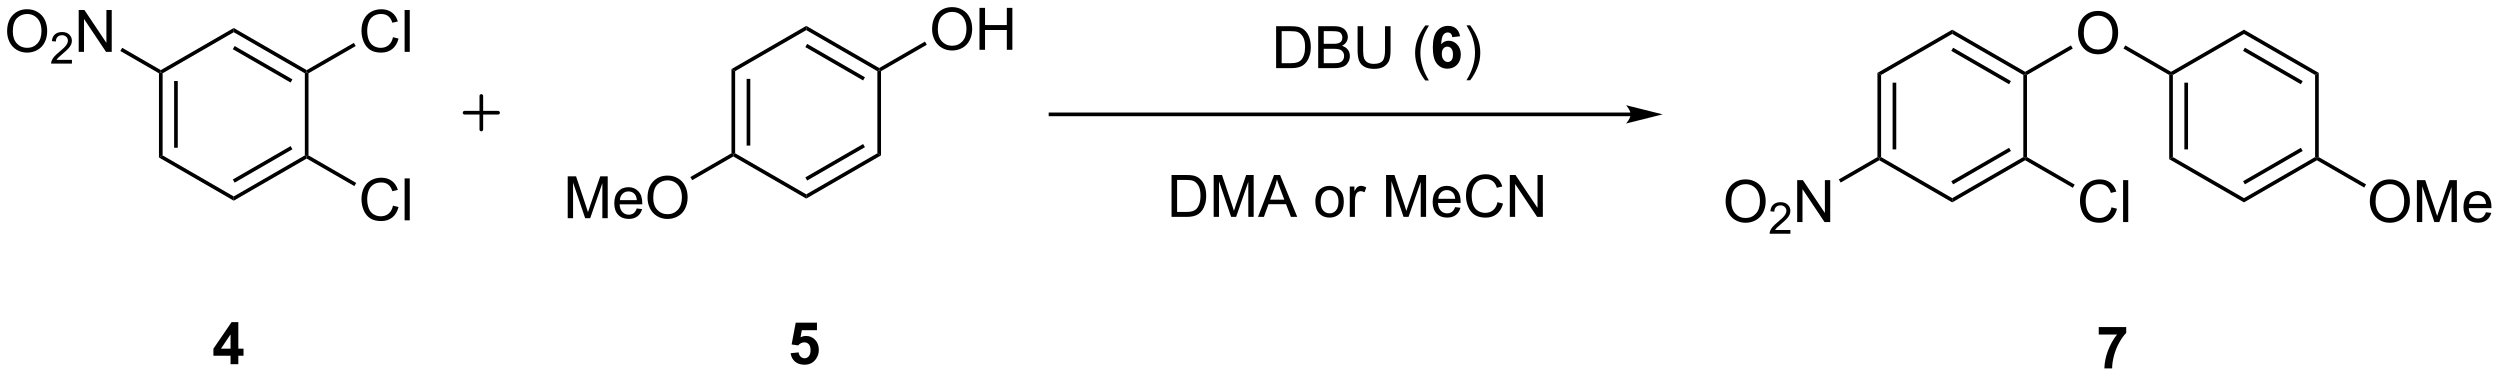 <?xml version="1.0" encoding="UTF-8"?>
<!DOCTYPE svg PUBLIC '-//W3C//DTD SVG 1.0//EN'
          'http://www.w3.org/TR/2001/REC-SVG-20010904/DTD/svg10.dtd'>
<svg stroke-dasharray="none" shape-rendering="auto" xmlns="http://www.w3.org/2000/svg" font-family="'Dialog'" text-rendering="auto" width="937" fill-opacity="1" color-interpolation="auto" color-rendering="auto" preserveAspectRatio="xMidYMid meet" font-size="12px" viewBox="0 0 937 141" fill="black" xmlns:xlink="http://www.w3.org/1999/xlink" stroke="black" image-rendering="auto" stroke-miterlimit="10" stroke-linecap="square" stroke-linejoin="miter" font-style="normal" stroke-width="1" height="141" stroke-dashoffset="0" font-weight="normal" stroke-opacity="1"
><!--Generated by the Batik Graphics2D SVG Generator--><defs id="genericDefs"
  /><g
  ><defs id="defs1"
    ><clipPath clipPathUnits="userSpaceOnUse" id="clipPath1"
      ><path d="M2.03 1.613 L353.193 1.613 L353.193 54.391 L2.03 54.391 L2.03 1.613 Z"
      /></clipPath
      ><clipPath clipPathUnits="userSpaceOnUse" id="clipPath2"
      ><path d="M7.05 60.619 L7.05 111.93 L348.449 111.93 L348.449 60.619 Z"
      /></clipPath
    ></defs
    ><g transform="scale(2.667,2.667) translate(-2.03,-1.613) matrix(1.029,0,0,1.029,-5.221,-60.739)"
    ><path d="M181.329 69.902 L181.329 64.175 L183.303 64.175 Q183.969 64.175 184.321 64.256 Q184.813 64.37 185.162 64.667 Q185.615 65.05 185.839 65.646 Q186.063 66.24 186.063 67.006 Q186.063 67.659 185.909 68.165 Q185.758 68.667 185.519 68.998 Q185.282 69.326 184.998 69.516 Q184.717 69.706 184.316 69.805 Q183.915 69.902 183.396 69.902 L181.329 69.902 ZM182.087 69.225 L183.31 69.225 Q183.876 69.225 184.198 69.12 Q184.521 69.014 184.712 68.823 Q184.982 68.553 185.131 68.1 Q185.282 67.644 185.282 66.995 Q185.282 66.097 184.988 65.615 Q184.693 65.131 184.271 64.967 Q183.967 64.85 183.29 64.85 L182.087 64.85 L182.087 69.225 ZM187.075 69.902 L187.075 64.175 L189.223 64.175 Q189.88 64.175 190.275 64.35 Q190.674 64.521 190.898 64.883 Q191.122 65.245 191.122 65.639 Q191.122 66.006 190.921 66.331 Q190.723 66.654 190.322 66.855 Q190.84 67.006 191.119 67.373 Q191.4 67.74 191.4 68.24 Q191.4 68.644 191.228 68.99 Q191.059 69.334 190.809 69.521 Q190.559 69.709 190.181 69.805 Q189.806 69.902 189.26 69.902 L187.075 69.902 ZM187.833 66.581 L189.072 66.581 Q189.575 66.581 189.793 66.514 Q190.083 66.428 190.228 66.23 Q190.377 66.029 190.377 65.73 Q190.377 65.443 190.239 65.227 Q190.103 65.011 189.848 64.93 Q189.596 64.85 188.978 64.85 L187.833 64.85 L187.833 66.581 ZM187.833 69.225 L189.26 69.225 Q189.627 69.225 189.775 69.198 Q190.036 69.152 190.21 69.042 Q190.387 68.933 190.499 68.725 Q190.614 68.514 190.614 68.24 Q190.614 67.92 190.45 67.686 Q190.286 67.448 189.994 67.352 Q189.705 67.256 189.158 67.256 L187.833 67.256 L187.833 69.225 ZM196.2 64.175 L196.958 64.175 L196.958 67.482 Q196.958 68.347 196.762 68.855 Q196.567 69.362 196.056 69.683 Q195.549 70.001 194.721 70.001 Q193.916 70.001 193.403 69.722 Q192.893 69.443 192.674 68.92 Q192.455 68.394 192.455 67.482 L192.455 64.175 L193.213 64.175 L193.213 67.48 Q193.213 68.225 193.351 68.579 Q193.489 68.933 193.827 69.126 Q194.166 69.316 194.653 69.316 Q195.489 69.316 195.843 68.938 Q196.2 68.558 196.2 67.48 L196.2 64.175 ZM201.697 71.587 Q201.114 70.852 200.71 69.868 Q200.309 68.881 200.309 67.826 Q200.309 66.896 200.611 66.045 Q200.963 65.058 201.697 64.076 L202.2 64.076 Q201.728 64.889 201.575 65.237 Q201.338 65.777 201.2 66.362 Q201.033 67.092 201.033 67.831 Q201.033 69.709 202.2 71.587 L201.697 71.587 Z" stroke="none" clip-path="url(#clipPath2)"
    /></g
    ><g transform="matrix(2.743,0,0,2.743,-19.337,-166.273)"
    ><path d="M206.549 65.576 L205.486 65.693 Q205.447 65.365 205.283 65.209 Q205.119 65.053 204.856 65.053 Q204.51 65.053 204.267 65.365 Q204.028 65.678 203.965 66.667 Q204.377 66.183 204.986 66.183 Q205.674 66.183 206.163 66.706 Q206.653 67.23 206.653 68.058 Q206.653 68.936 206.137 69.469 Q205.622 70.001 204.814 70.001 Q203.947 70.001 203.387 69.326 Q202.83 68.652 202.83 67.115 Q202.83 65.542 203.411 64.847 Q203.994 64.152 204.924 64.152 Q205.575 64.152 206.002 64.516 Q206.431 64.881 206.549 65.576 ZM204.059 67.972 Q204.059 68.506 204.304 68.797 Q204.551 69.089 204.869 69.089 Q205.174 69.089 205.377 68.852 Q205.58 68.612 205.58 68.068 Q205.58 67.511 205.361 67.251 Q205.142 66.99 204.814 66.99 Q204.497 66.99 204.278 67.24 Q204.059 67.487 204.059 67.972 Z" stroke="none" clip-path="url(#clipPath2)"
    /></g
    ><g transform="matrix(2.743,0,0,2.743,-19.337,-166.273)"
    ><path d="M207.928 71.587 L207.423 71.587 Q208.592 69.709 208.592 67.831 Q208.592 67.097 208.423 66.373 Q208.29 65.787 208.053 65.248 Q207.899 64.896 207.423 64.076 L207.928 64.076 Q208.662 65.058 209.014 66.045 Q209.313 66.896 209.313 67.826 Q209.313 68.881 208.91 69.868 Q208.506 70.852 207.928 71.587 Z" stroke="none" clip-path="url(#clipPath2)"
    /></g
    ><g transform="matrix(2.743,0,0,2.743,-19.337,-166.273)"
    ><path d="M28.77 70.63 L29.02 70.486 L29.27 70.63 L29.27 81.85 L28.77 82.139 ZM30.841 71.682 L30.841 80.799 L31.341 80.799 L31.341 71.682 Z" stroke="none" clip-path="url(#clipPath2)"
    /></g
    ><g transform="matrix(2.743,0,0,2.743,-19.337,-166.273)"
    ><path d="M28.77 82.139 L29.27 81.85 L38.986 87.46 L38.986 88.038 Z" stroke="none" clip-path="url(#clipPath2)"
    /></g
    ><g transform="matrix(2.743,0,0,2.743,-19.337,-166.273)"
    ><path d="M38.986 88.038 L38.986 87.46 L48.703 81.85 L48.953 81.995 L48.953 82.283 ZM39.111 85.573 L47.007 81.015 L46.757 80.582 L38.861 85.14 Z" stroke="none" clip-path="url(#clipPath2)"
    /></g
    ><g transform="matrix(2.743,0,0,2.743,-19.337,-166.273)"
    ><path d="M49.203 81.85 L48.953 81.995 L48.703 81.85 L48.703 70.63 L48.953 70.486 L49.203 70.63 Z" stroke="none" clip-path="url(#clipPath2)"
    /></g
    ><g transform="matrix(2.743,0,0,2.743,-19.337,-166.273)"
    ><path d="M48.953 70.197 L48.953 70.486 L48.703 70.63 L38.986 65.02 L38.986 64.443 ZM47.007 71.465 L39.111 66.907 L38.861 67.34 L46.757 71.898 Z" stroke="none" clip-path="url(#clipPath2)"
    /></g
    ><g transform="matrix(2.743,0,0,2.743,-19.337,-166.273)"
    ><path d="M38.986 64.443 L38.986 65.02 L29.27 70.63 L29.02 70.486 L29.02 70.197 Z" stroke="none" clip-path="url(#clipPath2)"
    /></g
    ><g transform="matrix(2.743,0,0,2.743,-19.337,-166.273)"
    ><path d="M8.022 64.918 Q8.022 63.49 8.787 62.686 Q9.553 61.879 10.764 61.879 Q11.556 61.879 12.191 62.259 Q12.829 62.636 13.162 63.313 Q13.498 63.99 13.498 64.85 Q13.498 65.722 13.147 66.41 Q12.795 67.097 12.149 67.451 Q11.506 67.806 10.759 67.806 Q9.951 67.806 9.313 67.415 Q8.678 67.022 8.35 66.347 Q8.022 65.67 8.022 64.918 ZM8.803 64.928 Q8.803 65.964 9.358 66.561 Q9.915 67.154 10.756 67.154 Q11.61 67.154 12.162 66.553 Q12.717 65.951 12.717 64.847 Q12.717 64.147 12.48 63.626 Q12.243 63.105 11.787 62.819 Q11.334 62.529 10.767 62.529 Q9.962 62.529 9.381 63.084 Q8.803 63.636 8.803 64.928 Z" stroke="none" clip-path="url(#clipPath2)"
    /></g
    ><g transform="matrix(2.743,0,0,2.743,-19.337,-166.273)"
    ><path d="M16.878 68.799 L16.878 69.307 L14.038 69.307 Q14.032 69.115 14.101 68.939 Q14.208 68.65 14.446 68.369 Q14.687 68.088 15.138 67.719 Q15.837 67.144 16.083 66.809 Q16.329 66.473 16.329 66.174 Q16.329 65.861 16.105 65.646 Q15.882 65.43 15.521 65.43 Q15.14 65.43 14.911 65.658 Q14.683 65.887 14.681 66.291 L14.138 66.236 Q14.194 65.629 14.558 65.312 Q14.921 64.994 15.532 64.994 Q16.151 64.994 16.511 65.338 Q16.872 65.68 16.872 66.186 Q16.872 66.443 16.767 66.693 Q16.661 66.941 16.415 67.217 Q16.171 67.492 15.603 67.973 Q15.128 68.371 14.993 68.514 Q14.858 68.656 14.771 68.799 L16.878 68.799 Z" stroke="none" clip-path="url(#clipPath2)"
    /></g
    ><g transform="matrix(2.743,0,0,2.743,-19.337,-166.273)"
    ><path d="M17.803 67.707 L17.803 61.98 L18.581 61.98 L21.589 66.475 L21.589 61.98 L22.316 61.98 L22.316 67.707 L21.537 67.707 L18.529 63.207 L18.529 67.707 L17.803 67.707 Z" stroke="none" clip-path="url(#clipPath2)"
    /></g
    ><g transform="matrix(2.743,0,0,2.743,-19.337,-166.273)"
    ><path d="M29.02 70.197 L29.02 70.486 L28.77 70.63 L23.494 67.585 L23.744 67.151 Z" stroke="none" clip-path="url(#clipPath2)"
    /></g
    ><g transform="matrix(2.743,0,0,2.743,-19.337,-166.273)"
    ><path d="M60.748 65.699 L61.506 65.889 Q61.269 66.824 60.649 67.316 Q60.029 67.806 59.136 67.806 Q58.209 67.806 57.628 67.428 Q57.05 67.05 56.745 66.337 Q56.443 65.621 56.443 64.8 Q56.443 63.904 56.785 63.24 Q57.128 62.574 57.758 62.227 Q58.389 61.881 59.147 61.881 Q60.006 61.881 60.592 62.319 Q61.178 62.756 61.41 63.55 L60.662 63.725 Q60.464 63.1 60.084 62.816 Q59.706 62.529 59.131 62.529 Q58.472 62.529 58.027 62.847 Q57.584 63.162 57.404 63.696 Q57.225 64.23 57.225 64.795 Q57.225 65.527 57.438 66.071 Q57.652 66.615 58.1 66.886 Q58.55 67.154 59.074 67.154 Q59.709 67.154 60.149 66.787 Q60.592 66.42 60.748 65.699 ZM62.335 67.707 L62.335 61.98 L63.038 61.98 L63.038 67.707 L62.335 67.707 Z" stroke="none" clip-path="url(#clipPath2)"
    /></g
    ><g transform="matrix(2.743,0,0,2.743,-19.337,-166.273)"
    ><path d="M49.203 70.63 L48.953 70.486 L48.953 70.197 L55.399 66.476 L55.649 66.909 Z" stroke="none" clip-path="url(#clipPath2)"
    /></g
    ><g transform="matrix(2.743,0,0,2.743,-19.337,-166.273)"
    ><path d="M60.748 88.716 L61.506 88.906 Q61.269 89.841 60.649 90.333 Q60.029 90.823 59.136 90.823 Q58.209 90.823 57.628 90.445 Q57.05 90.068 56.745 89.354 Q56.443 88.638 56.443 87.818 Q56.443 86.922 56.785 86.258 Q57.128 85.591 57.758 85.245 Q58.389 84.898 59.147 84.898 Q60.006 84.898 60.592 85.336 Q61.178 85.773 61.41 86.568 L60.662 86.742 Q60.464 86.117 60.084 85.833 Q59.706 85.547 59.131 85.547 Q58.472 85.547 58.027 85.865 Q57.584 86.18 57.404 86.713 Q57.225 87.247 57.225 87.812 Q57.225 88.544 57.438 89.088 Q57.652 89.633 58.1 89.904 Q58.55 90.172 59.074 90.172 Q59.709 90.172 60.149 89.805 Q60.592 89.437 60.748 88.716 ZM62.335 90.724 L62.335 84.997 L63.038 84.997 L63.038 90.724 L62.335 90.724 Z" stroke="none" clip-path="url(#clipPath2)"
    /></g
    ><g transform="matrix(2.743,0,0,2.743,-19.337,-166.273)"
    ><path d="M48.953 82.283 L48.953 81.995 L49.203 81.85 L55.721 85.613 L55.471 86.046 Z" stroke="none" clip-path="url(#clipPath2)"
    /></g
    ><g transform="matrix(2.743,0,0,2.743,-19.337,-166.273)"
    ><path d="M106.998 70.054 L107.498 70.343 L107.498 81.562 L107.248 81.707 L106.998 81.562 ZM109.069 71.394 L109.069 80.511 L109.569 80.511 L109.569 71.394 Z" stroke="none" clip-path="url(#clipPath2)"
    /></g
    ><g transform="matrix(2.743,0,0,2.743,-19.337,-166.273)"
    ><path d="M107.248 81.996 L107.248 81.707 L107.498 81.562 L117.214 87.172 L117.214 87.75 Z" stroke="none" clip-path="url(#clipPath2)"
    /></g
    ><g transform="matrix(2.743,0,0,2.743,-19.337,-166.273)"
    ><path d="M117.214 87.75 L117.214 87.172 L126.931 81.562 L127.431 81.851 ZM117.339 85.286 L125.234 80.727 L124.984 80.294 L117.089 84.853 Z" stroke="none" clip-path="url(#clipPath2)"
    /></g
    ><g transform="matrix(2.743,0,0,2.743,-19.337,-166.273)"
    ><path d="M127.431 81.851 L126.931 81.562 L126.931 70.343 L127.181 70.198 L127.431 70.343 Z" stroke="none" clip-path="url(#clipPath2)"
    /></g
    ><g transform="matrix(2.743,0,0,2.743,-19.337,-166.273)"
    ><path d="M127.181 69.91 L127.181 70.198 L126.931 70.343 L117.214 64.733 L117.214 64.155 ZM125.234 71.178 L117.339 66.619 L117.089 67.052 L124.984 71.611 Z" stroke="none" clip-path="url(#clipPath2)"
    /></g
    ><g transform="matrix(2.743,0,0,2.743,-19.337,-166.273)"
    ><path d="M117.214 64.155 L117.214 64.733 L107.498 70.343 L106.998 70.054 Z" stroke="none" clip-path="url(#clipPath2)"
    /></g
    ><g transform="matrix(2.743,0,0,2.743,-19.337,-166.273)"
    ><path d="M84.621 90.436 L84.621 84.71 L85.761 84.71 L87.118 88.764 Q87.305 89.329 87.391 89.611 Q87.488 89.298 87.696 88.694 L89.066 84.71 L90.087 84.71 L90.087 90.436 L89.355 90.436 L89.355 85.642 L87.691 90.436 L87.009 90.436 L85.352 85.561 L85.352 90.436 L84.621 90.436 ZM94.058 89.1 L94.785 89.189 Q94.613 89.827 94.147 90.178 Q93.683 90.53 92.962 90.53 Q92.05 90.53 91.516 89.97 Q90.985 89.408 90.985 88.397 Q90.985 87.35 91.524 86.772 Q92.063 86.194 92.923 86.194 Q93.753 86.194 94.279 86.762 Q94.808 87.327 94.808 88.353 Q94.808 88.415 94.805 88.54 L91.712 88.54 Q91.751 89.225 92.097 89.59 Q92.446 89.952 92.964 89.952 Q93.352 89.952 93.626 89.749 Q93.899 89.546 94.058 89.1 ZM91.751 87.962 L94.066 87.962 Q94.019 87.439 93.8 87.178 Q93.464 86.772 92.93 86.772 Q92.446 86.772 92.115 87.098 Q91.785 87.421 91.751 87.962 ZM95.528 87.647 Q95.528 86.22 96.294 85.415 Q97.059 84.608 98.27 84.608 Q99.062 84.608 99.697 84.988 Q100.335 85.366 100.669 86.043 Q101.005 86.72 101.005 87.579 Q101.005 88.452 100.653 89.139 Q100.302 89.827 99.656 90.181 Q99.013 90.535 98.265 90.535 Q97.458 90.535 96.82 90.144 Q96.184 89.751 95.856 89.077 Q95.528 88.4 95.528 87.647 ZM96.309 87.658 Q96.309 88.694 96.864 89.29 Q97.421 89.884 98.263 89.884 Q99.117 89.884 99.669 89.283 Q100.223 88.681 100.223 87.577 Q100.223 86.876 99.986 86.356 Q99.749 85.835 99.294 85.548 Q98.841 85.259 98.273 85.259 Q97.468 85.259 96.888 85.814 Q96.309 86.366 96.309 87.658 Z" stroke="none" clip-path="url(#clipPath2)"
    /></g
    ><g transform="matrix(2.743,0,0,2.743,-19.337,-166.273)"
    ><path d="M106.998 81.562 L107.248 81.707 L107.248 81.996 L101.63 85.239 L101.38 84.806 Z" stroke="none" clip-path="url(#clipPath2)"
    /></g
    ><g transform="matrix(2.743,0,0,2.743,-19.337,-166.273)"
    ><path d="M134.411 64.63 Q134.411 63.203 135.177 62.398 Q135.942 61.591 137.153 61.591 Q137.945 61.591 138.58 61.971 Q139.218 62.349 139.552 63.026 Q139.887 63.703 139.887 64.562 Q139.887 65.434 139.536 66.122 Q139.184 66.809 138.538 67.164 Q137.895 67.518 137.148 67.518 Q136.341 67.518 135.703 67.127 Q135.067 66.734 134.739 66.059 Q134.411 65.382 134.411 64.63 ZM135.192 64.64 Q135.192 65.677 135.747 66.273 Q136.304 66.867 137.145 66.867 Q138 66.867 138.552 66.265 Q139.106 65.664 139.106 64.559 Q139.106 63.859 138.869 63.338 Q138.632 62.817 138.177 62.531 Q137.723 62.242 137.156 62.242 Q136.351 62.242 135.77 62.797 Q135.192 63.349 135.192 64.64 ZM140.886 67.419 L140.886 61.692 L141.644 61.692 L141.644 64.044 L144.621 64.044 L144.621 61.692 L145.378 61.692 L145.378 67.419 L144.621 67.419 L144.621 64.718 L141.644 64.718 L141.644 67.419 L140.886 67.419 Z" stroke="none" clip-path="url(#clipPath2)"
    /></g
    ><g transform="matrix(2.743,0,0,2.743,-19.337,-166.273)"
    ><path d="M127.431 70.343 L127.181 70.198 L127.181 69.91 L133.435 66.299 L133.685 66.732 Z" stroke="none" clip-path="url(#clipPath2)"
    /></g
    ><g stroke-width="0.5" transform="matrix(2.743,0,0,2.743,-19.337,-166.273)" stroke-linejoin="round" stroke-linecap="round"
    ><path fill="none" d="M70.527 76.02 L75.106 76.02 M72.817 73.731 L72.817 78.309" clip-path="url(#clipPath2)"
    /></g
    ><g transform="matrix(2.743,0,0,2.743,-19.337,-166.273)"
    ><path d="M229.858 75.993 L150.59 75.993 L150.34 75.993 L150.34 76.493 L150.59 76.493 L229.858 76.493 L230.108 76.493 L230.108 75.993 L229.858 75.993 ZM234.233 76.243 L229.233 74.993 C229.233 74.993 229.858 75.696 229.858 76.243 C229.858 76.79 229.233 77.493 229.233 77.493 Z" stroke="none" clip-path="url(#clipPath2)"
    /></g
    ><g transform="matrix(2.743,0,0,2.743,-19.337,-166.273)"
    ><path d="M263.58 70.574 L264.08 70.862 L264.08 82.082 L263.83 82.227 L263.58 82.082 ZM265.652 71.914 L265.652 81.031 L266.152 81.031 L266.152 71.914 Z" stroke="none" clip-path="url(#clipPath2)"
    /></g
    ><g transform="matrix(2.743,0,0,2.743,-19.337,-166.273)"
    ><path d="M263.83 82.515 L263.83 82.227 L264.08 82.082 L273.797 87.692 L273.797 88.27 Z" stroke="none" clip-path="url(#clipPath2)"
    /></g
    ><g transform="matrix(2.743,0,0,2.743,-19.337,-166.273)"
    ><path d="M273.797 88.27 L273.797 87.692 L283.514 82.082 L283.764 82.227 L283.764 82.515 ZM273.922 85.805 L281.817 81.247 L281.567 80.814 L273.672 85.373 Z" stroke="none" clip-path="url(#clipPath2)"
    /></g
    ><g transform="matrix(2.743,0,0,2.743,-19.337,-166.273)"
    ><path d="M284.014 82.082 L283.764 82.227 L283.514 82.082 L283.514 70.862 L283.764 70.718 L284.014 70.862 Z" stroke="none" clip-path="url(#clipPath2)"
    /></g
    ><g transform="matrix(2.743,0,0,2.743,-19.337,-166.273)"
    ><path d="M283.764 70.429 L283.764 70.718 L283.514 70.862 L273.797 65.252 L273.797 64.675 ZM281.817 71.698 L273.922 67.139 L273.672 67.572 L281.567 72.13 Z" stroke="none" clip-path="url(#clipPath2)"
    /></g
    ><g transform="matrix(2.743,0,0,2.743,-19.337,-166.273)"
    ><path d="M273.797 64.675 L273.797 65.252 L264.08 70.862 L263.58 70.574 Z" stroke="none" clip-path="url(#clipPath2)"
    /></g
    ><g transform="matrix(2.743,0,0,2.743,-19.337,-166.273)"
    ><path d="M290.994 65.15 Q290.994 63.723 291.759 62.918 Q292.525 62.111 293.736 62.111 Q294.528 62.111 295.163 62.491 Q295.801 62.868 296.134 63.545 Q296.47 64.222 296.47 65.082 Q296.47 65.954 296.119 66.642 Q295.767 67.329 295.121 67.683 Q294.478 68.038 293.731 68.038 Q292.923 68.038 292.285 67.647 Q291.65 67.254 291.322 66.579 Q290.994 65.902 290.994 65.15 ZM291.775 65.16 Q291.775 66.197 292.33 66.793 Q292.887 67.387 293.728 67.387 Q294.582 67.387 295.134 66.785 Q295.689 66.183 295.689 65.079 Q295.689 64.379 295.452 63.858 Q295.215 63.337 294.759 63.051 Q294.306 62.762 293.738 62.762 Q292.934 62.762 292.353 63.316 Q291.775 63.868 291.775 65.16 Z" stroke="none" clip-path="url(#clipPath2)"
    /></g
    ><g transform="matrix(2.743,0,0,2.743,-19.337,-166.273)"
    ><path d="M284.014 70.862 L283.764 70.718 L283.764 70.429 L290.018 66.819 L290.268 67.252 Z" stroke="none" clip-path="url(#clipPath2)"
    /></g
    ><g transform="matrix(2.743,0,0,2.743,-19.337,-166.273)"
    ><path d="M297.198 67.254 L297.448 66.821 L303.697 70.429 L303.697 70.718 L303.447 70.862 Z" stroke="none" clip-path="url(#clipPath2)"
    /></g
    ><g transform="matrix(2.743,0,0,2.743,-19.337,-166.273)"
    ><path d="M303.447 70.862 L303.697 70.718 L303.947 70.862 L303.947 82.082 L303.447 82.371 ZM305.519 71.914 L305.519 81.031 L306.019 81.031 L306.019 71.914 Z" stroke="none" clip-path="url(#clipPath2)"
    /></g
    ><g transform="matrix(2.743,0,0,2.743,-19.337,-166.273)"
    ><path d="M303.447 82.371 L303.947 82.082 L313.664 87.692 L313.664 88.27 Z" stroke="none" clip-path="url(#clipPath2)"
    /></g
    ><g transform="matrix(2.743,0,0,2.743,-19.337,-166.273)"
    ><path d="M313.664 88.27 L313.664 87.692 L323.381 82.082 L323.631 82.227 L323.631 82.515 ZM313.789 85.805 L321.685 81.247 L321.435 80.814 L313.539 85.373 Z" stroke="none" clip-path="url(#clipPath2)"
    /></g
    ><g transform="matrix(2.743,0,0,2.743,-19.337,-166.273)"
    ><path d="M323.881 82.082 L323.631 82.227 L323.381 82.082 L323.381 70.862 L323.881 70.574 Z" stroke="none" clip-path="url(#clipPath2)"
    /></g
    ><g transform="matrix(2.743,0,0,2.743,-19.337,-166.273)"
    ><path d="M323.881 70.574 L323.381 70.862 L313.664 65.252 L313.664 64.675 ZM321.685 71.698 L313.789 67.139 L313.539 67.572 L321.435 72.13 Z" stroke="none" clip-path="url(#clipPath2)"
    /></g
    ><g transform="matrix(2.743,0,0,2.743,-19.337,-166.273)"
    ><path d="M313.664 64.675 L313.664 65.252 L303.947 70.862 L303.697 70.718 L303.697 70.429 Z" stroke="none" clip-path="url(#clipPath2)"
    /></g
    ><g transform="matrix(2.743,0,0,2.743,-19.337,-166.273)"
    ><path d="M295.559 88.948 L296.317 89.138 Q296.08 90.073 295.46 90.565 Q294.84 91.055 293.947 91.055 Q293.02 91.055 292.439 90.677 Q291.861 90.3 291.556 89.586 Q291.254 88.87 291.254 88.05 Q291.254 87.154 291.595 86.49 Q291.939 85.823 292.569 85.477 Q293.2 85.13 293.957 85.13 Q294.817 85.13 295.403 85.568 Q295.988 86.005 296.22 86.8 L295.473 86.974 Q295.275 86.349 294.895 86.065 Q294.517 85.779 293.942 85.779 Q293.283 85.779 292.837 86.097 Q292.395 86.412 292.215 86.946 Q292.035 87.479 292.035 88.044 Q292.035 88.776 292.249 89.321 Q292.462 89.865 292.91 90.136 Q293.361 90.404 293.884 90.404 Q294.52 90.404 294.96 90.037 Q295.403 89.669 295.559 88.948 ZM297.146 90.956 L297.146 85.229 L297.849 85.229 L297.849 90.956 L297.146 90.956 Z" stroke="none" clip-path="url(#clipPath2)"
    /></g
    ><g transform="matrix(2.743,0,0,2.743,-19.337,-166.273)"
    ><path d="M283.764 82.515 L283.764 82.227 L284.014 82.082 L290.532 85.845 L290.282 86.278 Z" stroke="none" clip-path="url(#clipPath2)"
    /></g
    ><g transform="matrix(2.743,0,0,2.743,-19.337,-166.273)"
    ><path d="M242.833 88.167 Q242.833 86.74 243.598 85.935 Q244.364 85.128 245.575 85.128 Q246.367 85.128 247.002 85.508 Q247.64 85.886 247.973 86.563 Q248.309 87.24 248.309 88.099 Q248.309 88.972 247.958 89.659 Q247.606 90.347 246.96 90.701 Q246.317 91.055 245.57 91.055 Q244.762 91.055 244.124 90.664 Q243.489 90.271 243.161 89.597 Q242.833 88.919 242.833 88.167 ZM243.614 88.177 Q243.614 89.214 244.168 89.81 Q244.726 90.404 245.567 90.404 Q246.421 90.404 246.973 89.802 Q247.528 89.201 247.528 88.097 Q247.528 87.396 247.291 86.875 Q247.054 86.354 246.598 86.068 Q246.145 85.779 245.577 85.779 Q244.773 85.779 244.192 86.334 Q243.614 86.886 243.614 88.177 Z" stroke="none" clip-path="url(#clipPath2)"
    /></g
    ><g transform="matrix(2.743,0,0,2.743,-19.337,-166.273)"
    ><path d="M251.689 92.048 L251.689 92.556 L248.849 92.556 Q248.843 92.365 248.911 92.189 Q249.019 91.9 249.257 91.618 Q249.497 91.337 249.948 90.968 Q250.648 90.394 250.894 90.058 Q251.14 89.722 251.14 89.423 Q251.14 89.111 250.915 88.896 Q250.693 88.679 250.331 88.679 Q249.95 88.679 249.722 88.908 Q249.493 89.136 249.491 89.54 L248.948 89.486 Q249.005 88.878 249.368 88.562 Q249.732 88.243 250.343 88.243 Q250.962 88.243 251.321 88.587 Q251.683 88.929 251.683 89.435 Q251.683 89.693 251.577 89.943 Q251.472 90.191 251.226 90.466 Q250.982 90.742 250.413 91.222 Q249.939 91.621 249.804 91.763 Q249.669 91.906 249.581 92.048 L251.689 92.048 Z" stroke="none" clip-path="url(#clipPath2)"
    /></g
    ><g transform="matrix(2.743,0,0,2.743,-19.337,-166.273)"
    ><path d="M252.614 90.956 L252.614 85.229 L253.392 85.229 L256.4 89.724 L256.4 85.229 L257.127 85.229 L257.127 90.956 L256.348 90.956 L253.34 86.456 L253.34 90.956 L252.614 90.956 Z" stroke="none" clip-path="url(#clipPath2)"
    /></g
    ><g transform="matrix(2.743,0,0,2.743,-19.337,-166.273)"
    ><path d="M263.58 82.082 L263.83 82.227 L263.83 82.515 L258.555 85.561 L258.305 85.128 Z" stroke="none" clip-path="url(#clipPath2)"
    /></g
    ><g transform="matrix(2.743,0,0,2.743,-19.337,-166.273)"
    ><path d="M330.861 88.167 Q330.861 86.74 331.627 85.935 Q332.392 85.128 333.603 85.128 Q334.395 85.128 335.03 85.508 Q335.668 85.886 336.002 86.563 Q336.337 87.24 336.337 88.099 Q336.337 88.972 335.986 89.659 Q335.634 90.347 334.988 90.701 Q334.345 91.055 333.598 91.055 Q332.791 91.055 332.152 90.664 Q331.517 90.271 331.189 89.597 Q330.861 88.919 330.861 88.167 ZM331.642 88.177 Q331.642 89.214 332.197 89.81 Q332.754 90.404 333.595 90.404 Q334.449 90.404 335.002 89.802 Q335.556 89.201 335.556 88.097 Q335.556 87.396 335.319 86.875 Q335.082 86.354 334.627 86.068 Q334.173 85.779 333.606 85.779 Q332.801 85.779 332.22 86.334 Q331.642 86.886 331.642 88.177 ZM337.289 90.956 L337.289 85.229 L338.43 85.229 L339.787 89.284 Q339.974 89.849 340.06 90.13 Q340.156 89.818 340.365 89.214 L341.735 85.229 L342.755 85.229 L342.755 90.956 L342.024 90.956 L342.024 86.162 L340.36 90.956 L339.677 90.956 L338.021 86.081 L338.021 90.956 L337.289 90.956 ZM346.727 89.62 L347.453 89.709 Q347.281 90.347 346.815 90.698 Q346.352 91.05 345.63 91.05 Q344.719 91.05 344.185 90.49 Q343.654 89.927 343.654 88.917 Q343.654 87.87 344.193 87.292 Q344.732 86.714 345.591 86.714 Q346.422 86.714 346.948 87.281 Q347.477 87.847 347.477 88.873 Q347.477 88.935 347.474 89.06 L344.38 89.06 Q344.419 89.745 344.766 90.11 Q345.115 90.472 345.633 90.472 Q346.021 90.472 346.294 90.269 Q346.568 90.065 346.727 89.62 ZM344.419 88.482 L346.735 88.482 Q346.688 87.959 346.469 87.698 Q346.133 87.292 345.599 87.292 Q345.115 87.292 344.784 87.618 Q344.453 87.94 344.419 88.482 Z" stroke="none" clip-path="url(#clipPath2)"
    /></g
    ><g transform="matrix(2.743,0,0,2.743,-19.337,-166.273)"
    ><path d="M323.631 82.515 L323.631 82.227 L323.881 82.082 L330.345 85.814 L330.095 86.247 Z" stroke="none" clip-path="url(#clipPath2)"
    /></g
    ><g transform="matrix(2.743,0,0,2.743,-19.337,-166.273)"
    ><path d="M167.129 90.254 L167.129 84.527 L169.103 84.527 Q169.769 84.527 170.121 84.608 Q170.613 84.723 170.962 85.019 Q171.415 85.402 171.639 85.999 Q171.863 86.592 171.863 87.358 Q171.863 88.012 171.709 88.517 Q171.558 89.019 171.319 89.35 Q171.082 89.678 170.798 89.868 Q170.517 90.059 170.116 90.157 Q169.715 90.254 169.196 90.254 L167.129 90.254 ZM167.887 89.577 L169.111 89.577 Q169.676 89.577 169.999 89.473 Q170.321 89.366 170.512 89.176 Q170.782 88.905 170.931 88.452 Q171.082 87.996 171.082 87.348 Q171.082 86.449 170.788 85.967 Q170.493 85.483 170.071 85.319 Q169.767 85.202 169.09 85.202 L167.887 85.202 L167.887 89.577 ZM172.883 90.254 L172.883 84.527 L174.023 84.527 L175.38 88.582 Q175.567 89.147 175.653 89.428 Q175.75 89.116 175.958 88.512 L177.328 84.527 L178.349 84.527 L178.349 90.254 L177.617 90.254 L177.617 85.46 L175.953 90.254 L175.271 90.254 L173.614 85.379 L173.614 90.254 L172.883 90.254 ZM178.94 90.254 L181.14 84.527 L181.958 84.527 L184.302 90.254 L183.437 90.254 L182.771 88.519 L180.375 88.519 L179.747 90.254 L178.94 90.254 ZM180.594 87.902 L182.536 87.902 L181.937 86.316 Q181.664 85.592 181.531 85.129 Q181.422 85.678 181.224 86.223 L180.594 87.902 ZM186.777 88.178 Q186.777 87.027 187.418 86.473 Q187.954 86.012 188.722 86.012 Q189.579 86.012 190.121 86.572 Q190.665 87.132 190.665 88.121 Q190.665 88.921 190.423 89.382 Q190.183 89.84 189.725 90.095 Q189.267 90.348 188.722 90.348 Q187.853 90.348 187.314 89.79 Q186.777 89.231 186.777 88.178 ZM187.501 88.178 Q187.501 88.975 187.847 89.374 Q188.196 89.769 188.722 89.769 Q189.246 89.769 189.592 89.371 Q189.941 88.973 189.941 88.155 Q189.941 87.387 189.592 86.991 Q189.243 86.592 188.722 86.592 Q188.196 86.592 187.847 86.988 Q187.501 87.382 187.501 88.178 ZM191.482 90.254 L191.482 86.106 L192.114 86.106 L192.114 86.733 Q192.357 86.293 192.56 86.152 Q192.765 86.012 193.013 86.012 Q193.367 86.012 193.734 86.238 L193.492 86.889 Q193.234 86.738 192.976 86.738 Q192.747 86.738 192.562 86.876 Q192.38 87.014 192.302 87.262 Q192.185 87.637 192.185 88.082 L192.185 90.254 L191.482 90.254 ZM196.441 90.254 L196.441 84.527 L197.582 84.527 L198.939 88.582 Q199.126 89.147 199.212 89.428 Q199.308 89.116 199.517 88.512 L200.887 84.527 L201.907 84.527 L201.907 90.254 L201.176 90.254 L201.176 85.46 L199.512 90.254 L198.829 90.254 L197.173 85.379 L197.173 90.254 L196.441 90.254 ZM205.879 88.918 L206.605 89.007 Q206.433 89.644 205.967 89.996 Q205.504 90.348 204.782 90.348 Q203.871 90.348 203.337 89.788 Q202.806 89.225 202.806 88.215 Q202.806 87.168 203.345 86.59 Q203.884 86.012 204.743 86.012 Q205.574 86.012 206.1 86.579 Q206.629 87.144 206.629 88.171 Q206.629 88.233 206.626 88.358 L203.532 88.358 Q203.571 89.043 203.918 89.407 Q204.267 89.769 204.785 89.769 Q205.173 89.769 205.446 89.566 Q205.72 89.363 205.879 88.918 ZM203.571 87.78 L205.887 87.78 Q205.84 87.257 205.621 86.996 Q205.285 86.59 204.751 86.59 Q204.267 86.59 203.936 86.915 Q203.605 87.238 203.571 87.78 ZM211.664 88.246 L212.422 88.436 Q212.185 89.371 211.565 89.863 Q210.945 90.353 210.052 90.353 Q209.125 90.353 208.544 89.975 Q207.966 89.598 207.661 88.884 Q207.359 88.168 207.359 87.348 Q207.359 86.452 207.7 85.788 Q208.044 85.121 208.674 84.775 Q209.304 84.428 210.062 84.428 Q210.922 84.428 211.508 84.866 Q212.094 85.303 212.325 86.098 L211.578 86.272 Q211.38 85.647 211 85.363 Q210.622 85.077 210.047 85.077 Q209.388 85.077 208.942 85.394 Q208.5 85.71 208.32 86.243 Q208.14 86.777 208.14 87.342 Q208.14 88.074 208.354 88.618 Q208.567 89.163 209.015 89.434 Q209.466 89.702 209.989 89.702 Q210.625 89.702 211.065 89.335 Q211.508 88.967 211.664 88.246 ZM213.347 90.254 L213.347 84.527 L214.126 84.527 L217.134 89.022 L217.134 84.527 L217.861 84.527 L217.861 90.254 L217.082 90.254 L214.074 85.754 L214.074 90.254 L213.347 90.254 Z" stroke="none" clip-path="url(#clipPath2)"
    /></g
    ><g transform="matrix(2.743,0,0,2.743,-19.337,-166.273)"
    ><path d="M38.552 110.38 L38.552 109.226 L36.208 109.226 L36.208 108.266 L38.692 104.63 L39.614 104.63 L39.614 108.263 L40.325 108.263 L40.325 109.226 L39.614 109.226 L39.614 110.38 L38.552 110.38 ZM38.552 108.263 L38.552 106.305 L37.237 108.263 L38.552 108.263 Z" stroke="none" clip-path="url(#clipPath2)"
    /></g
    ><g transform="matrix(2.743,0,0,2.743,-19.337,-166.273)"
    ><path d="M115.081 108.879 L116.175 108.767 Q116.222 109.137 116.451 109.356 Q116.683 109.572 116.982 109.572 Q117.326 109.572 117.563 109.293 Q117.803 109.012 117.803 108.45 Q117.803 107.923 117.566 107.66 Q117.331 107.395 116.951 107.395 Q116.48 107.395 116.105 107.814 L115.214 107.684 L115.777 104.705 L118.678 104.705 L118.678 105.731 L116.607 105.731 L116.435 106.705 Q116.803 106.52 117.185 106.52 Q117.917 106.52 118.425 107.051 Q118.933 107.582 118.933 108.431 Q118.933 109.137 118.521 109.692 Q117.964 110.452 116.972 110.452 Q116.178 110.452 115.678 110.025 Q115.178 109.598 115.081 108.879 Z" stroke="none" clip-path="url(#clipPath2)"
    /></g
    ><g transform="matrix(2.743,0,0,2.743,-19.337,-166.273)"
    ><path d="M293.82 106.327 L293.82 105.309 L297.573 105.309 L297.573 106.106 Q297.109 106.562 296.628 107.418 Q296.149 108.273 295.896 109.236 Q295.643 110.2 295.649 110.957 L294.589 110.957 Q294.617 109.77 295.078 108.536 Q295.542 107.301 296.315 106.327 L293.82 106.327 Z" stroke="none" clip-path="url(#clipPath2)"
    /></g
  ></g
></svg
>
